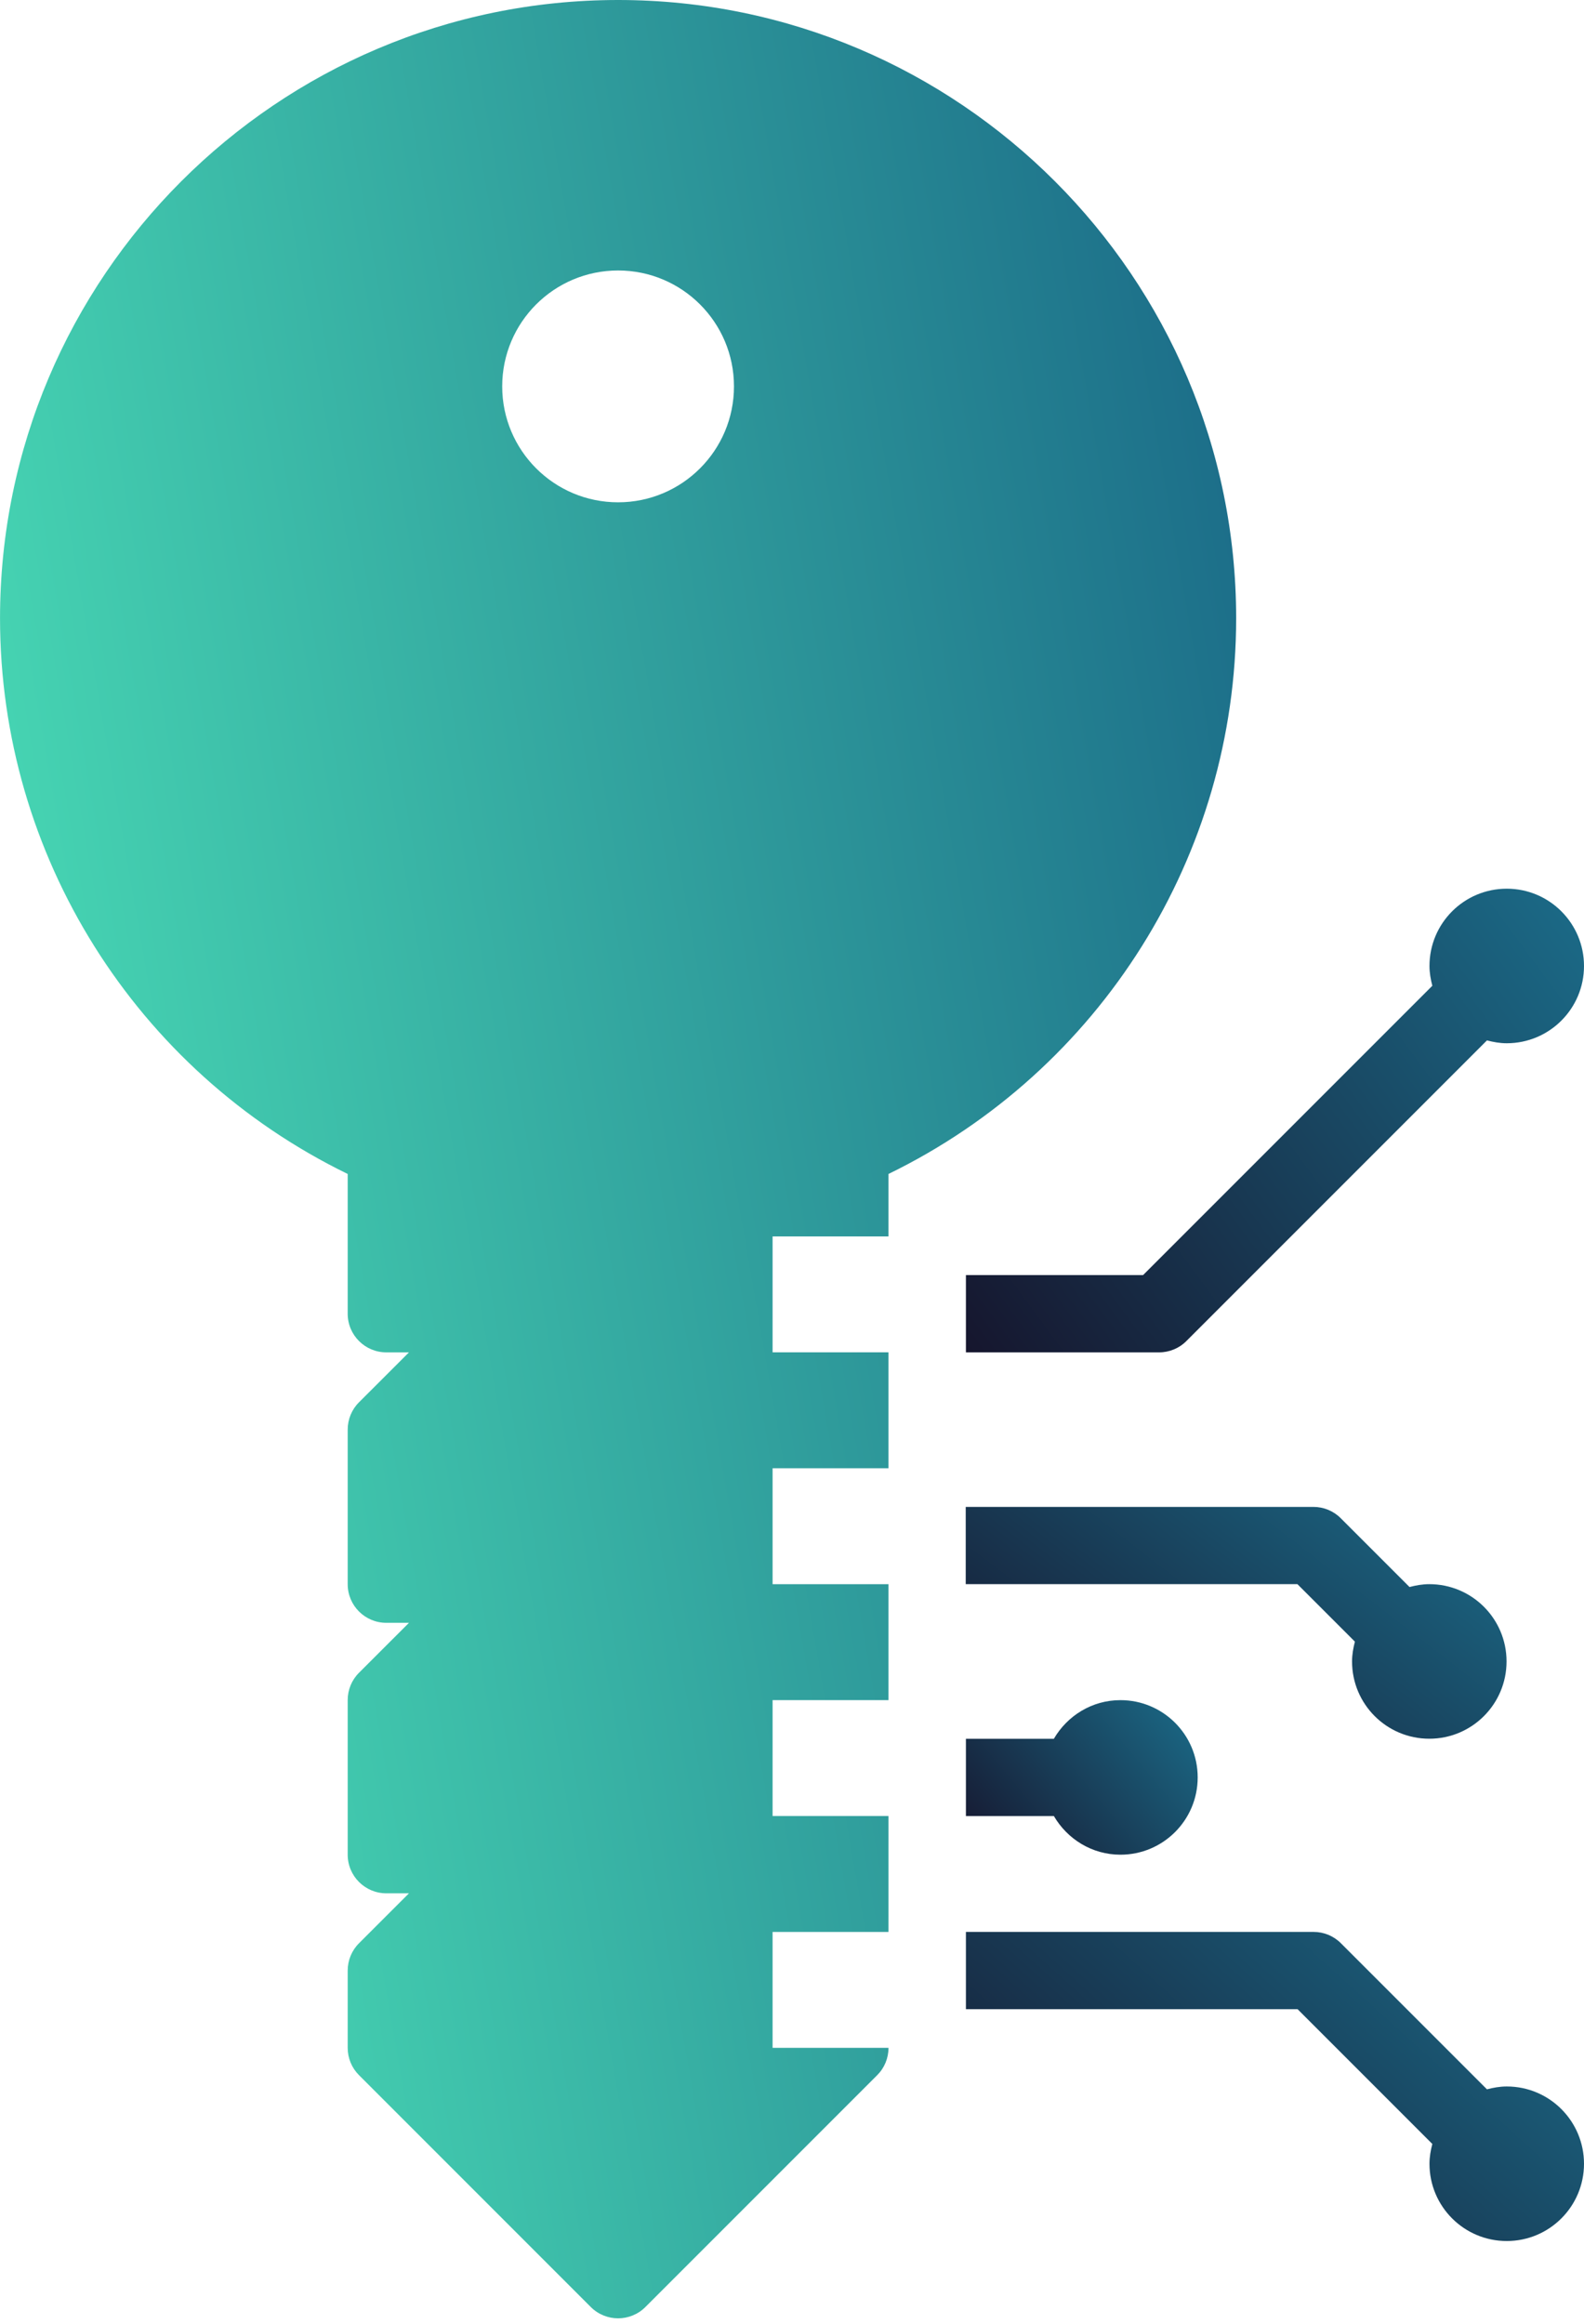 <svg width="60" height="88" viewBox="0 0 60 88" fill="none" xmlns="http://www.w3.org/2000/svg">
<path fill-rule="evenodd" clip-rule="evenodd" d="M42.441 64.383C44.057 64.383 45.367 65.692 45.367 67.309C45.367 68.926 44.057 70.236 42.441 70.236C41.361 70.236 40.428 69.643 39.919 68.772H36.588V65.846H39.919C40.428 64.975 41.361 64.383 42.441 64.383Z" fill="url(#paint0_linear_5736_13797)"/>
<path fill-rule="evenodd" clip-rule="evenodd" d="M54.255 37.33C54.192 37.088 54.147 36.841 54.147 36.581C54.147 34.964 55.457 33.654 57.074 33.654C58.69 33.654 60 34.964 60 36.581C60 38.197 58.69 39.507 57.074 39.507C56.813 39.507 56.566 39.462 56.324 39.399L44.939 50.784C44.666 51.059 44.293 51.213 43.904 51.213H36.588V48.286H43.299L54.255 37.33Z" fill="url(#paint1_linear_5736_13797)"/>
<path fill-rule="evenodd" clip-rule="evenodd" d="M23.413 0C36.321 0 46.824 10.503 46.824 23.412C46.824 32.39 41.687 40.545 33.655 44.457V46.823H29.265V51.212H33.655V55.602H29.265V59.992H33.655V64.382H29.265V68.771H33.655V73.161H29.265V77.55H33.655C33.655 77.94 33.502 78.311 33.227 78.585L24.447 87.365C24.162 87.649 23.787 87.793 23.413 87.793C23.038 87.793 22.663 87.649 22.378 87.365L13.599 78.585C13.324 78.311 13.17 77.94 13.17 77.55V74.624C13.17 74.235 13.324 73.863 13.599 73.589L15.491 71.698H14.633C13.826 71.698 13.17 71.044 13.17 70.234V64.382C13.17 63.992 13.323 63.62 13.598 63.347L15.491 61.455H14.633C13.826 61.455 13.17 60.801 13.17 59.992V54.139C13.17 53.75 13.323 53.378 13.598 53.104L15.491 51.213H14.633C13.826 51.213 13.17 50.559 13.17 49.749V44.457C5.139 40.546 0.001 32.39 0.001 23.412C0.001 10.504 10.504 0 23.413 0L23.413 0ZM23.413 19.022C25.837 19.022 27.802 17.057 27.802 14.632C27.802 12.207 25.837 10.243 23.413 10.243C20.988 10.243 19.023 12.207 19.023 14.632C19.023 17.057 20.988 19.022 23.413 19.022Z" fill="url(#paint2_linear_5736_13797)"/>
<path fill-rule="evenodd" clip-rule="evenodd" d="M50.785 57.493L53.391 60.099C53.632 60.036 53.879 59.991 54.14 59.991C55.757 59.991 57.066 61.301 57.066 62.917C57.066 64.534 55.757 65.844 54.14 65.844C52.523 65.844 51.214 64.534 51.214 62.917C51.214 62.657 51.259 62.41 51.322 62.168L49.145 59.991H36.581V57.065H49.75C50.138 57.065 50.511 57.218 50.785 57.493L50.785 57.493Z" fill="url(#paint3_linear_5736_13797)"/>
<path fill-rule="evenodd" clip-rule="evenodd" d="M50.792 73.589L56.324 79.121C56.566 79.058 56.813 79.013 57.074 79.013C58.69 79.013 60 80.323 60 81.94C60 83.556 58.69 84.866 57.074 84.866C55.457 84.866 54.147 83.556 54.147 81.94C54.147 81.679 54.192 81.432 54.255 81.19L49.152 76.087H36.588V73.16H49.757C50.145 73.16 50.518 73.314 50.792 73.589L50.792 73.589Z" fill="url(#paint4_linear_5736_13797)"/>
<defs>
<linearGradient id="paint0_linear_5736_13797" x1="36.627" y1="70.223" x2="44.582" y2="63.596" gradientUnits="userSpaceOnUse">
<stop stop-color="#16162E"/>
<stop offset="1" stop-color="#1B6B88"/>
</linearGradient>
<linearGradient id="paint1_linear_5736_13797" x1="36.693" y1="51.174" x2="59.901" y2="33.99" gradientUnits="userSpaceOnUse">
<stop stop-color="#16162E"/>
<stop offset="1" stop-color="#1B6B88"/>
</linearGradient>
<linearGradient id="paint2_linear_5736_13797" x1="44.987" y1="-5.19278e-06" x2="-13.589" y2="10.21" gradientUnits="userSpaceOnUse">
<stop stop-color="#1B6B88"/>
<stop offset="1" stop-color="#4FEABB"/>
</linearGradient>
<linearGradient id="paint3_linear_5736_13797" x1="36.672" y1="65.824" x2="48.409" y2="50.617" gradientUnits="userSpaceOnUse">
<stop stop-color="#16162E"/>
<stop offset="1" stop-color="#1B6B88"/>
</linearGradient>
<linearGradient id="paint4_linear_5736_13797" x1="36.692" y1="84.84" x2="52.781" y2="66.972" gradientUnits="userSpaceOnUse">
<stop stop-color="#16162E"/>
<stop offset="1" stop-color="#1B6B88"/>
</linearGradient>
</defs>
</svg>
